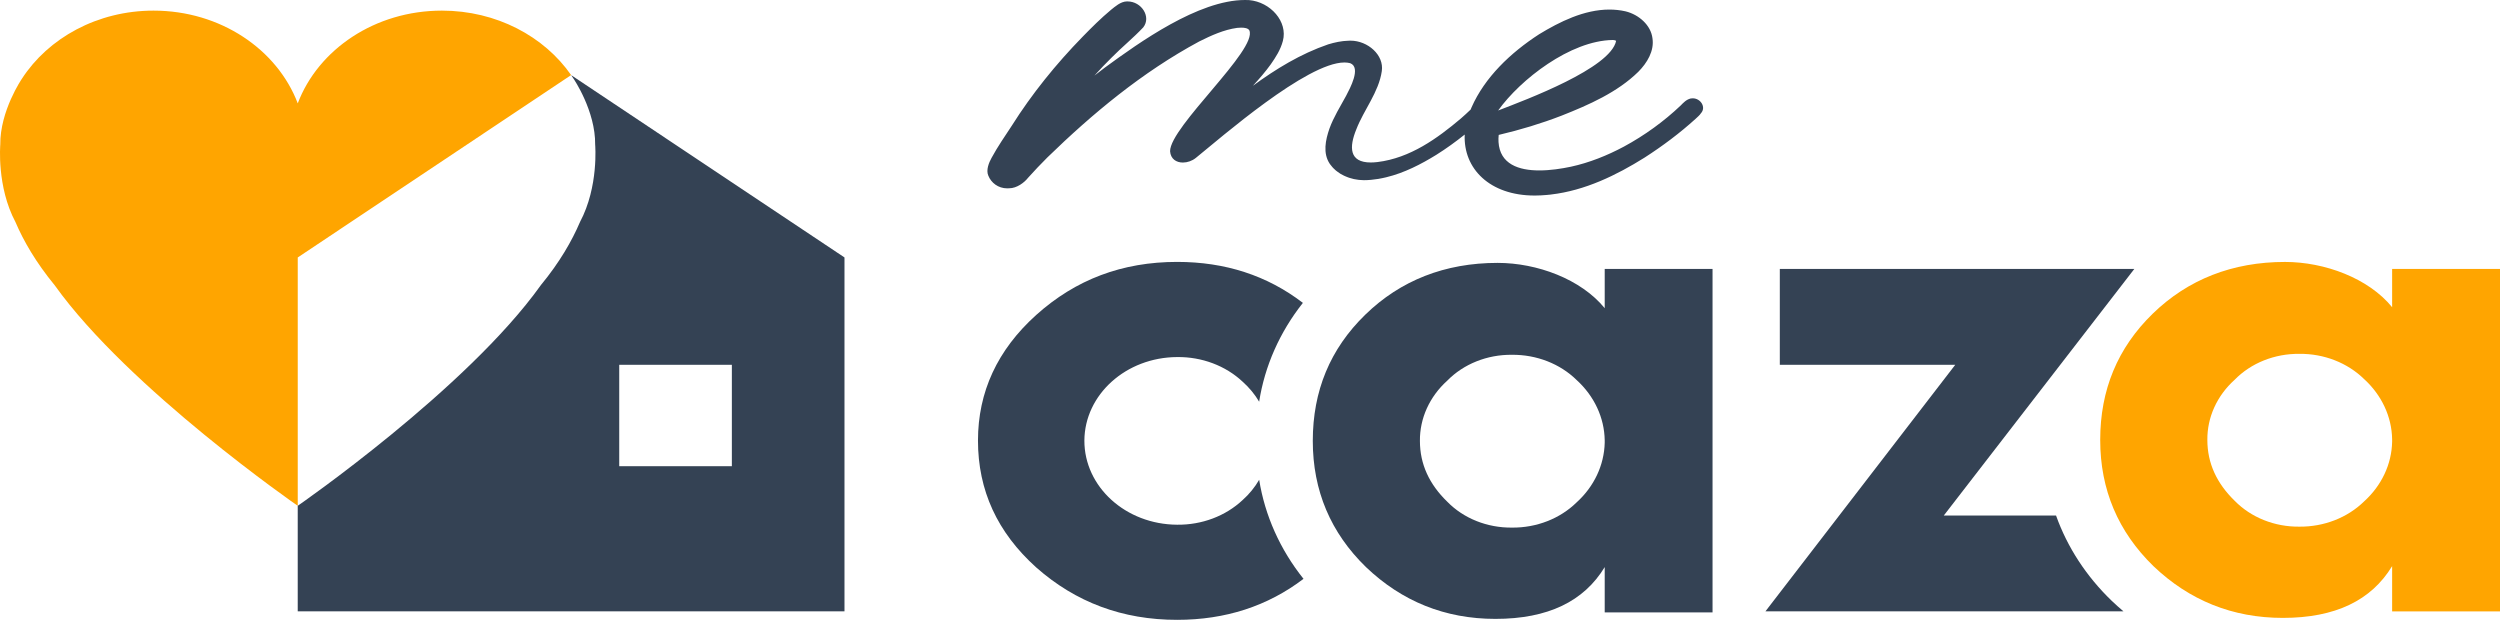 <svg width="121" height="30" viewBox="0 0 121 30" fill="none" xmlns="http://www.w3.org/2000/svg">
<g id="g4 2" clip-path="url(#clip0_771_2687)">
<g id="g1">
<g id="group-R5">
<g id="g4">
<path id="path2" d="M77.668 21.431C77.641 22.513 77.156 23.546 76.31 24.314C75.506 25.103 74.368 25.548 73.178 25.536C71.982 25.549 70.836 25.092 70.047 24.282C69.176 23.438 68.724 22.466 68.724 21.339C68.714 20.247 69.19 19.197 70.047 18.424C70.838 17.616 71.982 17.159 73.178 17.172C74.368 17.161 75.506 17.605 76.31 18.394C77.163 19.172 77.65 20.215 77.668 21.307V21.431ZM77.668 13.017V14.917C76.519 13.507 74.396 12.724 72.483 12.724C69.942 12.724 67.784 13.57 66.079 15.231C64.373 16.891 63.539 18.926 63.539 21.339C63.539 23.752 64.408 25.788 66.113 27.447C67.853 29.108 69.942 29.954 72.378 29.954C74.919 29.954 76.659 29.108 77.668 27.447V29.64H82.887V13.017H77.668Z" fill="#344254"/>
<path id="path3" d="M60.141 24.204C59.314 24.979 58.167 25.41 56.973 25.396C54.486 25.382 52.479 23.562 52.484 21.323C52.498 19.097 54.5 17.294 56.973 17.282C58.167 17.267 59.314 17.698 60.141 18.472C60.461 18.757 60.732 19.084 60.943 19.443C61.212 17.718 61.938 16.077 63.06 14.659C61.327 13.331 59.298 12.676 56.973 12.676C54.328 12.676 52.066 13.523 50.152 15.245C48.272 16.938 47.334 18.974 47.334 21.323C47.334 23.736 48.272 25.771 50.152 27.463C52.066 29.154 54.328 30 56.973 30C59.312 30 61.35 29.339 63.09 28.016C61.955 26.596 61.221 24.952 60.944 23.221C60.734 23.584 60.463 23.917 60.141 24.204Z" fill="#344254"/>
<path id="path4" d="M108.158 18.38C108.949 17.57 110.093 17.113 111.292 17.126C112.48 17.114 113.618 17.559 114.423 18.348C115.275 19.125 115.762 20.169 115.779 21.261V21.387C115.755 22.469 115.27 23.5 114.423 24.268C113.618 25.057 112.48 25.501 111.292 25.49C110.093 25.505 108.949 25.046 108.158 24.238C107.289 23.392 106.836 22.421 106.836 21.293C106.825 20.201 107.301 19.151 108.158 18.38ZM104.226 27.401C105.966 29.06 108.054 29.906 110.49 29.906C113.03 29.906 114.77 29.06 115.779 27.401V29.592H121V13.017H115.779V14.869C114.632 13.46 112.508 12.678 110.594 12.678C108.054 12.678 105.897 13.523 104.191 15.183C102.486 16.843 101.65 18.88 101.65 21.293C101.65 23.704 102.521 25.74 104.226 27.401Z" fill="#FFA500"/>
<path id="path5" d="M102.228 29.098L102.218 29.088L102.209 29.081C100.982 27.9 100.061 26.491 99.513 24.953H94.078L103.301 13.017H86.143V17.655H94.635L85.447 29.589H102.775C102.591 29.431 102.407 29.27 102.228 29.098Z" fill="#344254"/>
<path id="path6" d="M74.272 9.464C72.106 9.464 70.818 8.163 70.892 6.512C70.455 6.861 70 7.191 69.52 7.492C68.782 7.948 67.968 8.369 67.095 8.579L67.049 8.59C66.997 8.602 66.944 8.613 66.893 8.624C66.84 8.635 66.787 8.645 66.736 8.654L66.709 8.659C66.475 8.697 66.243 8.721 66.011 8.721C65.939 8.721 65.866 8.715 65.794 8.708C65.776 8.707 65.758 8.704 65.74 8.702C65.68 8.694 65.622 8.684 65.562 8.673L65.519 8.665C65.454 8.649 65.388 8.632 65.323 8.611C65.298 8.603 65.273 8.594 65.248 8.586C65.208 8.57 65.165 8.554 65.124 8.536C65.098 8.525 65.073 8.514 65.046 8.501C64.99 8.474 64.935 8.445 64.882 8.414C64.861 8.401 64.839 8.386 64.82 8.372C64.783 8.348 64.746 8.323 64.71 8.294C64.689 8.278 64.668 8.262 64.648 8.246C64.606 8.21 64.567 8.173 64.528 8.133C64.51 8.116 64.494 8.096 64.478 8.077C64.446 8.042 64.418 8.006 64.39 7.967L64.363 7.932C64.016 7.418 64.156 6.771 64.344 6.227C64.546 5.669 64.868 5.158 65.153 4.634C65.332 4.289 65.896 3.266 65.349 3.058C65.264 3.035 65.172 3.024 65.071 3.024C63.251 3.024 59.093 6.661 57.877 7.644C57.698 7.789 57.466 7.867 57.25 7.867C56.937 7.867 56.659 7.698 56.632 7.319C56.63 6.13 60.885 2.398 60.467 1.467C60.405 1.364 60.237 1.338 60.079 1.338C60.006 1.338 59.935 1.343 59.879 1.349C59.236 1.438 58.627 1.714 58.038 2.009C55.278 3.496 52.874 5.5 50.696 7.617C50.374 7.94 50.061 8.265 49.758 8.605C49.584 8.831 49.216 9.113 48.843 9.113C48.839 9.113 48.836 9.113 48.832 9.113C48.804 9.116 48.776 9.116 48.749 9.116C48.31 9.116 47.972 8.845 47.835 8.503C47.713 8.229 47.869 7.862 47.991 7.642C48.294 7.084 48.636 6.597 48.967 6.09C49.938 4.549 51.111 3.097 52.405 1.772C52.84 1.327 53.276 0.89 53.777 0.472C53.961 0.328 54.237 0.072 54.54 0.069C54.552 0.069 54.563 0.069 54.573 0.069C55.253 0.069 55.729 0.82 55.334 1.324C54.846 1.843 54.286 2.294 53.796 2.793C53.509 3.073 53.237 3.365 52.969 3.66C53.139 3.529 53.309 3.399 53.479 3.269C55.142 2.054 58.002 -3.62396e-05 60.26 -3.62396e-05C60.327 -3.62396e-05 60.392 0.002 60.458 0.005C61.495 0.098 62.338 1.048 62.092 1.979C61.977 2.414 61.745 2.769 61.508 3.109C61.247 3.473 60.948 3.816 60.64 4.152C61.755 3.338 62.943 2.607 64.287 2.146C64.599 2.052 64.924 1.98 65.264 1.971C65.298 1.968 65.33 1.968 65.363 1.968C66.206 1.968 66.997 2.669 66.879 3.443C66.734 4.458 66.01 5.316 65.647 6.257C65.293 7.121 65.294 7.864 66.346 7.864C66.445 7.864 66.553 7.857 66.672 7.843C68.254 7.65 69.573 6.694 70.706 5.736C70.867 5.596 71.025 5.451 71.179 5.303C71.193 5.266 71.207 5.231 71.223 5.196C71.864 3.744 73.102 2.559 74.495 1.657C75.484 1.056 76.67 0.463 77.892 0.463C78.152 0.463 78.412 0.489 78.674 0.548C79.326 0.707 79.903 1.223 79.979 1.85C80.075 2.462 79.721 3.046 79.292 3.477C78.283 4.466 76.904 5.075 75.584 5.596C74.596 5.979 73.578 6.285 72.537 6.53C72.523 6.643 72.523 6.764 72.528 6.871C72.595 7.95 73.51 8.249 74.504 8.249C75.031 8.249 75.58 8.165 76.035 8.068C76.929 7.873 77.789 7.527 78.595 7.097C79.599 6.554 80.533 5.877 81.344 5.107C81.48 4.968 81.617 4.818 81.829 4.767C81.863 4.761 81.895 4.758 81.927 4.758C82.316 4.758 82.592 5.199 82.321 5.486C82.272 5.572 82.146 5.673 82.072 5.746C81.309 6.439 80.473 7.065 79.593 7.631C78.243 8.476 76.715 9.223 75.072 9.414L75.038 9.419C74.975 9.427 74.912 9.43 74.849 9.437C74.666 9.453 74.482 9.464 74.298 9.464C74.289 9.464 74.281 9.464 74.272 9.464ZM78.053 1.936C76.005 1.966 73.587 3.843 72.51 5.348C73.872 4.823 77.952 3.305 78.221 1.976C78.204 1.963 78.147 1.937 78.053 1.936Z" fill="#344254"/>
<path id="path7" d="M14.411 24.481C14.411 24.481 6.235 18.826 2.65 13.811C1.739 12.702 1.138 11.66 0.747 10.745C-0.165 9.032 0.014 7.002 0.014 7.002C-0.005 5.37 1.057 3.816 1.057 3.816C2.333 1.842 4.711 0.514 7.432 0.514C10.67 0.514 13.419 2.391 14.411 5.003C15.402 2.391 18.151 0.514 21.389 0.514C24.027 0.514 26.343 1.762 27.644 3.636L27.642 3.634L14.411 12.461V24.481Z" fill="#FFA500"/>
<path id="path8" d="M40.873 29.589H14.41V24.481C14.41 24.481 22.582 18.831 26.17 13.811V13.809C27.084 12.702 27.682 11.66 28.073 10.743C28.985 9.032 28.806 7.002 28.806 7.002C28.826 5.37 27.764 3.816 27.764 3.816C27.725 3.756 27.686 3.695 27.643 3.636L40.873 12.461V29.589ZM29.971 17.656V22.563H35.422V17.656H29.971Z" fill="#344254"/>
</g>
</g>
</g>
</g>
<defs>
<clipPath id="clip0_771_2687">
<rect width="121" height="30" fill="white"/>
</clipPath>
</defs>
</svg>
